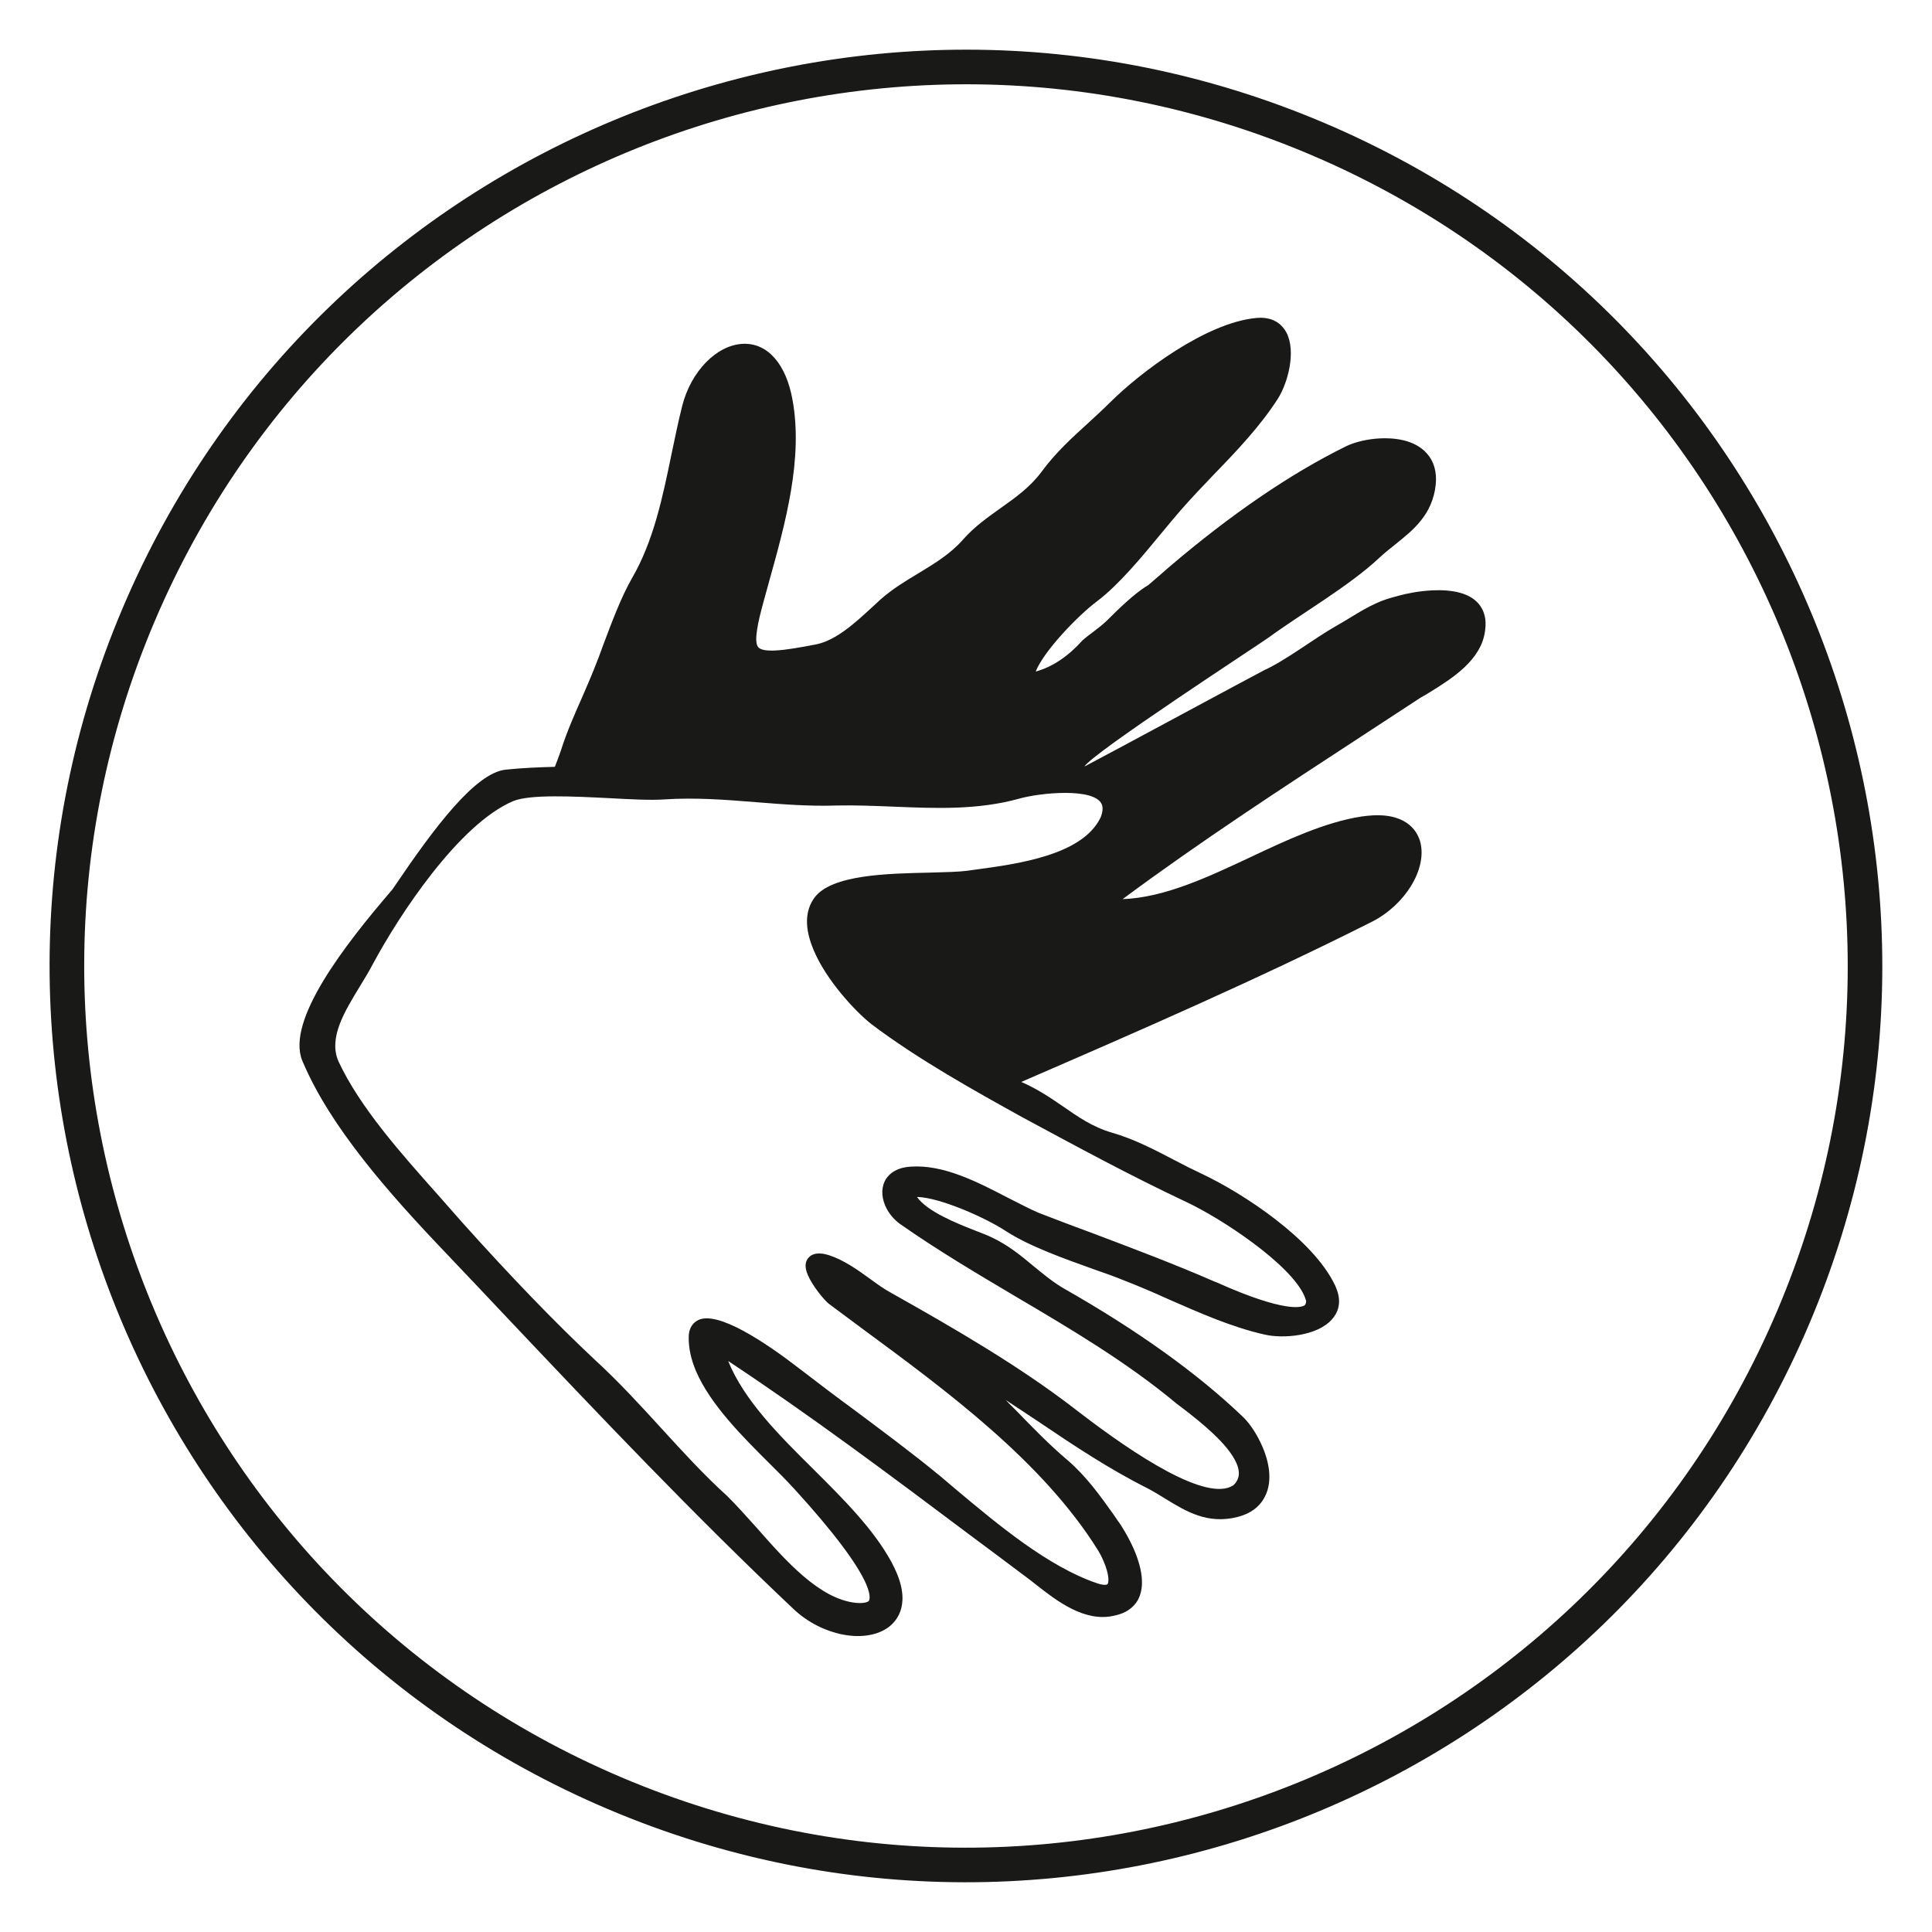 <?xml version="1.0" encoding="UTF-8"?>
<svg xmlns="http://www.w3.org/2000/svg" xmlns:xlink="http://www.w3.org/1999/xlink" version="1.1" id="Ebene_1" x="0px" y="0px" width="18.43px" height="18.43px" viewBox="0 0 18.43 18.43" xml:space="preserve">
<g>
	<defs>
		<rect id="SVGID_1_" x="0.474" y="0.474" width="17.482" height="17.481"></rect>
	</defs>
	<clipPath id="SVGID_2_">
		<use xlink:href="#SVGID_1_" overflow="visible"></use>
	</clipPath>
	<path clip-path="url(#SVGID_2_)" fill="#191A18" d="M16.955,12.5c-1.814,4.275-6.751,6.27-11.026,4.455s-6.27-6.75-4.455-11.025   C3.289,1.654,8.225-0.34,12.5,1.475C16.775,3.289,18.771,8.226,16.955,12.5 M12.629,1.171C8.187-0.715,3.056,1.357,1.17,5.801   c-1.886,4.441,0.187,9.572,4.63,11.457c4.443,1.887,9.573-0.186,11.459-4.629C19.145,8.187,17.072,3.057,12.629,1.171"></path>
	<path clip-path="url(#SVGID_2_)" fill="#191A18" d="M10.51,7.672c0.013,0.031,0.01,0.073-0.01,0.124   c-0.171,0.361-0.788,0.445-1.198,0.5l-0.08,0.011C9.146,8.317,9.021,8.32,8.878,8.324c-0.42,0.009-0.942,0.02-1.107,0.237   C7.677,8.688,7.674,8.857,7.762,9.064C7.882,9.35,8.157,9.647,8.313,9.77c0.452,0.341,0.996,0.642,1.436,0.886   c0.525,0.283,1.022,0.553,1.565,0.809c0.335,0.156,0.999,0.594,1.13,0.9c0.007,0.018,0.012,0.033,0.016,0.047   c-0.001,0.029-0.012,0.037-0.017,0.041c-0.024,0.016-0.176,0.076-0.835-0.219l-0.021-0.008c-0.38-0.166-0.769-0.312-1.146-0.455   c-0.175-0.064-0.356-0.133-0.532-0.201c-0.091-0.039-0.191-0.092-0.298-0.146C9.324,11.275,9,11.107,8.688,11.129   c-0.135,0.008-0.201,0.066-0.233,0.113c-0.047,0.07-0.051,0.164-0.011,0.258c0.029,0.068,0.078,0.129,0.139,0.174   c0.359,0.252,0.743,0.479,1.114,0.699c0.521,0.307,1.058,0.625,1.531,1.02c0.019,0.014,0.044,0.033,0.073,0.055   c0.145,0.113,0.415,0.324,0.495,0.512c0.047,0.111,0.01,0.17-0.031,0.209c-0.251,0.164-0.937-0.287-1.47-0.697l-0.051-0.039   c-0.527-0.406-1.146-0.764-1.736-1.096c-0.07-0.037-0.138-0.086-0.21-0.139c-0.122-0.088-0.248-0.178-0.392-0.225   c-0.033-0.01-0.132-0.039-0.19,0.021c-0.038,0.039-0.041,0.096-0.01,0.168c0.044,0.105,0.159,0.244,0.203,0.277   c0.102,0.076,0.207,0.154,0.312,0.232c0.809,0.596,1.726,1.271,2.254,2.119c0.018,0.029,0.037,0.066,0.053,0.104   c0.058,0.135,0.049,0.207,0.036,0.219c-0.004,0.004-0.034,0.014-0.105-0.012c-0.463-0.158-0.945-0.562-1.333-0.887   c-0.056-0.047-0.11-0.094-0.162-0.137c-0.261-0.215-0.541-0.422-0.812-0.625c-0.171-0.125-0.347-0.258-0.519-0.391   c-0.339-0.262-0.784-0.557-0.971-0.469c-0.041,0.02-0.091,0.064-0.092,0.162c-0.002,0.102,0.021,0.211,0.069,0.324   c0.136,0.32,0.449,0.631,0.7,0.881c0.081,0.08,0.157,0.156,0.218,0.223l0.019,0.02c0.373,0.408,0.604,0.717,0.688,0.912   c0.049,0.117,0.028,0.152,0.024,0.158c-0.011,0.012-0.05,0.025-0.125,0.018c-0.345-0.037-0.665-0.398-0.947-0.719   c-0.099-0.109-0.192-0.215-0.28-0.301c-0.222-0.201-0.429-0.428-0.628-0.646c-0.2-0.219-0.407-0.445-0.631-0.65   c-0.387-0.363-0.801-0.793-1.266-1.311c-0.075-0.086-0.154-0.176-0.236-0.268c-0.348-0.391-0.742-0.832-0.946-1.27l-0.001-0.002   C3.132,9.899,3.287,9.649,3.435,9.406c0.042-0.069,0.086-0.141,0.122-0.21c0.254-0.473,0.82-1.332,1.336-1.553   c0.161-0.068,0.582-0.046,0.921-0.029c0.203,0.011,0.395,0.021,0.522,0.012c0.294-0.02,0.588,0.003,0.873,0.026   c0.251,0.02,0.51,0.041,0.773,0.032C8.16,7.68,8.345,7.688,8.524,7.695c0.393,0.016,0.8,0.034,1.197-0.076   C9.919,7.562,10.44,7.511,10.51,7.672 M10.345,7.312L10.345,7.312c0.076-0.129,1.652-1.155,1.755-1.229   c0.308-0.226,0.771-0.492,1.06-0.764c0.047-0.044,0.099-0.085,0.148-0.124c0.176-0.141,0.357-0.286,0.388-0.572   c0.012-0.121-0.017-0.222-0.085-0.298c-0.123-0.139-0.334-0.149-0.449-0.143s-0.234,0.033-0.319,0.074   c-0.529,0.26-1.098,0.648-1.69,1.153c-0.092,0.079-0.098,0.087-0.2,0.173c-0.129,0.076-0.284,0.228-0.399,0.343   c-0.088,0.081-0.15,0.116-0.227,0.183c-0.133,0.149-0.285,0.254-0.447,0.298c0.078-0.197,0.404-0.535,0.586-0.671   c0.208-0.158,0.422-0.417,0.611-0.646c0.066-0.08,0.129-0.156,0.189-0.225c0.098-0.112,0.207-0.226,0.312-0.336   c0.219-0.226,0.442-0.46,0.611-0.723c0.096-0.15,0.178-0.453,0.082-0.634C12.234,3.103,12.158,3.023,12,3.032   c-0.008,0-0.016,0.001-0.023,0.002c-0.471,0.047-1.089,0.508-1.389,0.806c-0.068,0.068-0.14,0.133-0.208,0.196   c-0.154,0.14-0.312,0.284-0.443,0.463C9.827,4.647,9.689,4.745,9.544,4.848C9.422,4.935,9.295,5.024,9.185,5.149   C9.065,5.285,8.916,5.375,8.756,5.472C8.635,5.544,8.51,5.621,8.399,5.719C8.374,5.742,8.348,5.767,8.32,5.792   C8.16,5.939,7.978,6.108,7.785,6.147c-0.14,0.027-0.283,0.053-0.385,0.058C7.309,6.21,7.251,6.199,7.231,6.171   C7.189,6.116,7.233,5.924,7.282,5.746C7.3,5.679,7.32,5.608,7.339,5.539c0.152-0.545,0.324-1.163,0.221-1.725   C7.498,3.468,7.319,3.268,7.084,3.28C6.835,3.293,6.592,3.542,6.508,3.871C6.47,4.022,6.438,4.179,6.406,4.331   c-0.084,0.408-0.171,0.83-0.377,1.184c-0.105,0.184-0.19,0.413-0.273,0.633C5.728,6.228,5.698,6.305,5.67,6.375   C5.631,6.473,5.589,6.568,5.549,6.661C5.48,6.817,5.408,6.979,5.351,7.158C5.334,7.21,5.312,7.264,5.293,7.315   C5.142,7.319,4.986,7.325,4.824,7.342c-0.289,0.03-0.679,0.55-1.057,1.108L3.744,8.484L3.731,8.499   C3.293,9.01,2.728,9.733,2.883,10.117l0.006,0.014c0.264,0.621,0.814,1.246,1.37,1.828c0.189,0.199,0.378,0.398,0.568,0.6   c0.885,0.936,1.801,1.902,2.748,2.795c0.266,0.248,0.664,0.326,0.887,0.178c0.074-0.049,0.231-0.199,0.091-0.529   c-0.014-0.033-0.03-0.066-0.049-0.102C8.33,14.582,8.04,14.295,7.76,14.016c-0.325-0.322-0.66-0.654-0.814-1.033   c0.786,0.52,1.555,1.096,2.301,1.656c0.182,0.135,0.364,0.271,0.546,0.408c0.027,0.02,0.058,0.043,0.088,0.068   c0.197,0.154,0.465,0.365,0.75,0.297c0.104-0.021,0.179-0.072,0.223-0.148c0.062-0.113,0.052-0.273-0.034-0.477   c-0.049-0.113-0.114-0.223-0.159-0.283l-0.039-0.057c-0.128-0.18-0.259-0.363-0.436-0.516c-0.176-0.148-0.34-0.318-0.499-0.482   c-0.031-0.029-0.062-0.062-0.093-0.094c0.111,0.072,0.22,0.146,0.328,0.217c0.324,0.219,0.661,0.443,1.024,0.625   c0.059,0.031,0.116,0.066,0.171,0.1c0.197,0.121,0.402,0.246,0.688,0.174c0.122-0.031,0.208-0.094,0.258-0.188   c0.091-0.166,0.027-0.375-0.02-0.482c-0.047-0.109-0.114-0.215-0.184-0.283c-0.436-0.418-1.01-0.828-1.704-1.223   c-0.108-0.062-0.2-0.139-0.298-0.219c-0.117-0.098-0.238-0.197-0.392-0.27c-0.04-0.02-0.09-0.039-0.149-0.062   c-0.19-0.074-0.47-0.186-0.569-0.326c0.217,0.004,0.658,0.199,0.852,0.328c0.225,0.145,0.551,0.26,0.838,0.363   c0.1,0.035,0.195,0.068,0.282,0.104c0.143,0.055,0.291,0.119,0.435,0.184c0.294,0.129,0.599,0.264,0.91,0.334   c0.178,0.041,0.499,0.014,0.64-0.143c0.054-0.059,0.104-0.16,0.039-0.309c-0.003-0.008-0.006-0.016-0.01-0.023   c-0.211-0.438-0.872-0.871-1.265-1.057c-0.088-0.041-0.177-0.086-0.262-0.131c-0.188-0.098-0.383-0.201-0.601-0.264   c-0.183-0.053-0.324-0.152-0.474-0.256c-0.119-0.082-0.243-0.164-0.389-0.227c1.112-0.482,2.256-0.979,3.349-1.53   c0.314-0.161,0.521-0.499,0.459-0.753c-0.021-0.084-0.106-0.278-0.455-0.26c-0.034,0.002-0.071,0.006-0.108,0.011   c-0.351,0.055-0.711,0.224-1.059,0.388c-0.403,0.189-0.82,0.386-1.219,0.4c0.737-0.547,1.522-1.059,2.283-1.556   c0.187-0.122,0.372-0.243,0.558-0.365C13.58,6.64,13.611,6.621,13.645,6.6c0.206-0.128,0.489-0.304,0.522-0.587   c0.015-0.103-0.007-0.188-0.062-0.254c-0.082-0.095-0.232-0.138-0.446-0.127c-0.123,0.006-0.243,0.03-0.314,0.05L13.279,5.7   c-0.206,0.057-0.343,0.164-0.541,0.276c-0.195,0.11-0.477,0.327-0.68,0.418C12.02,6.412,10.4,7.286,10.345,7.312"></path>
</g>
</svg>
